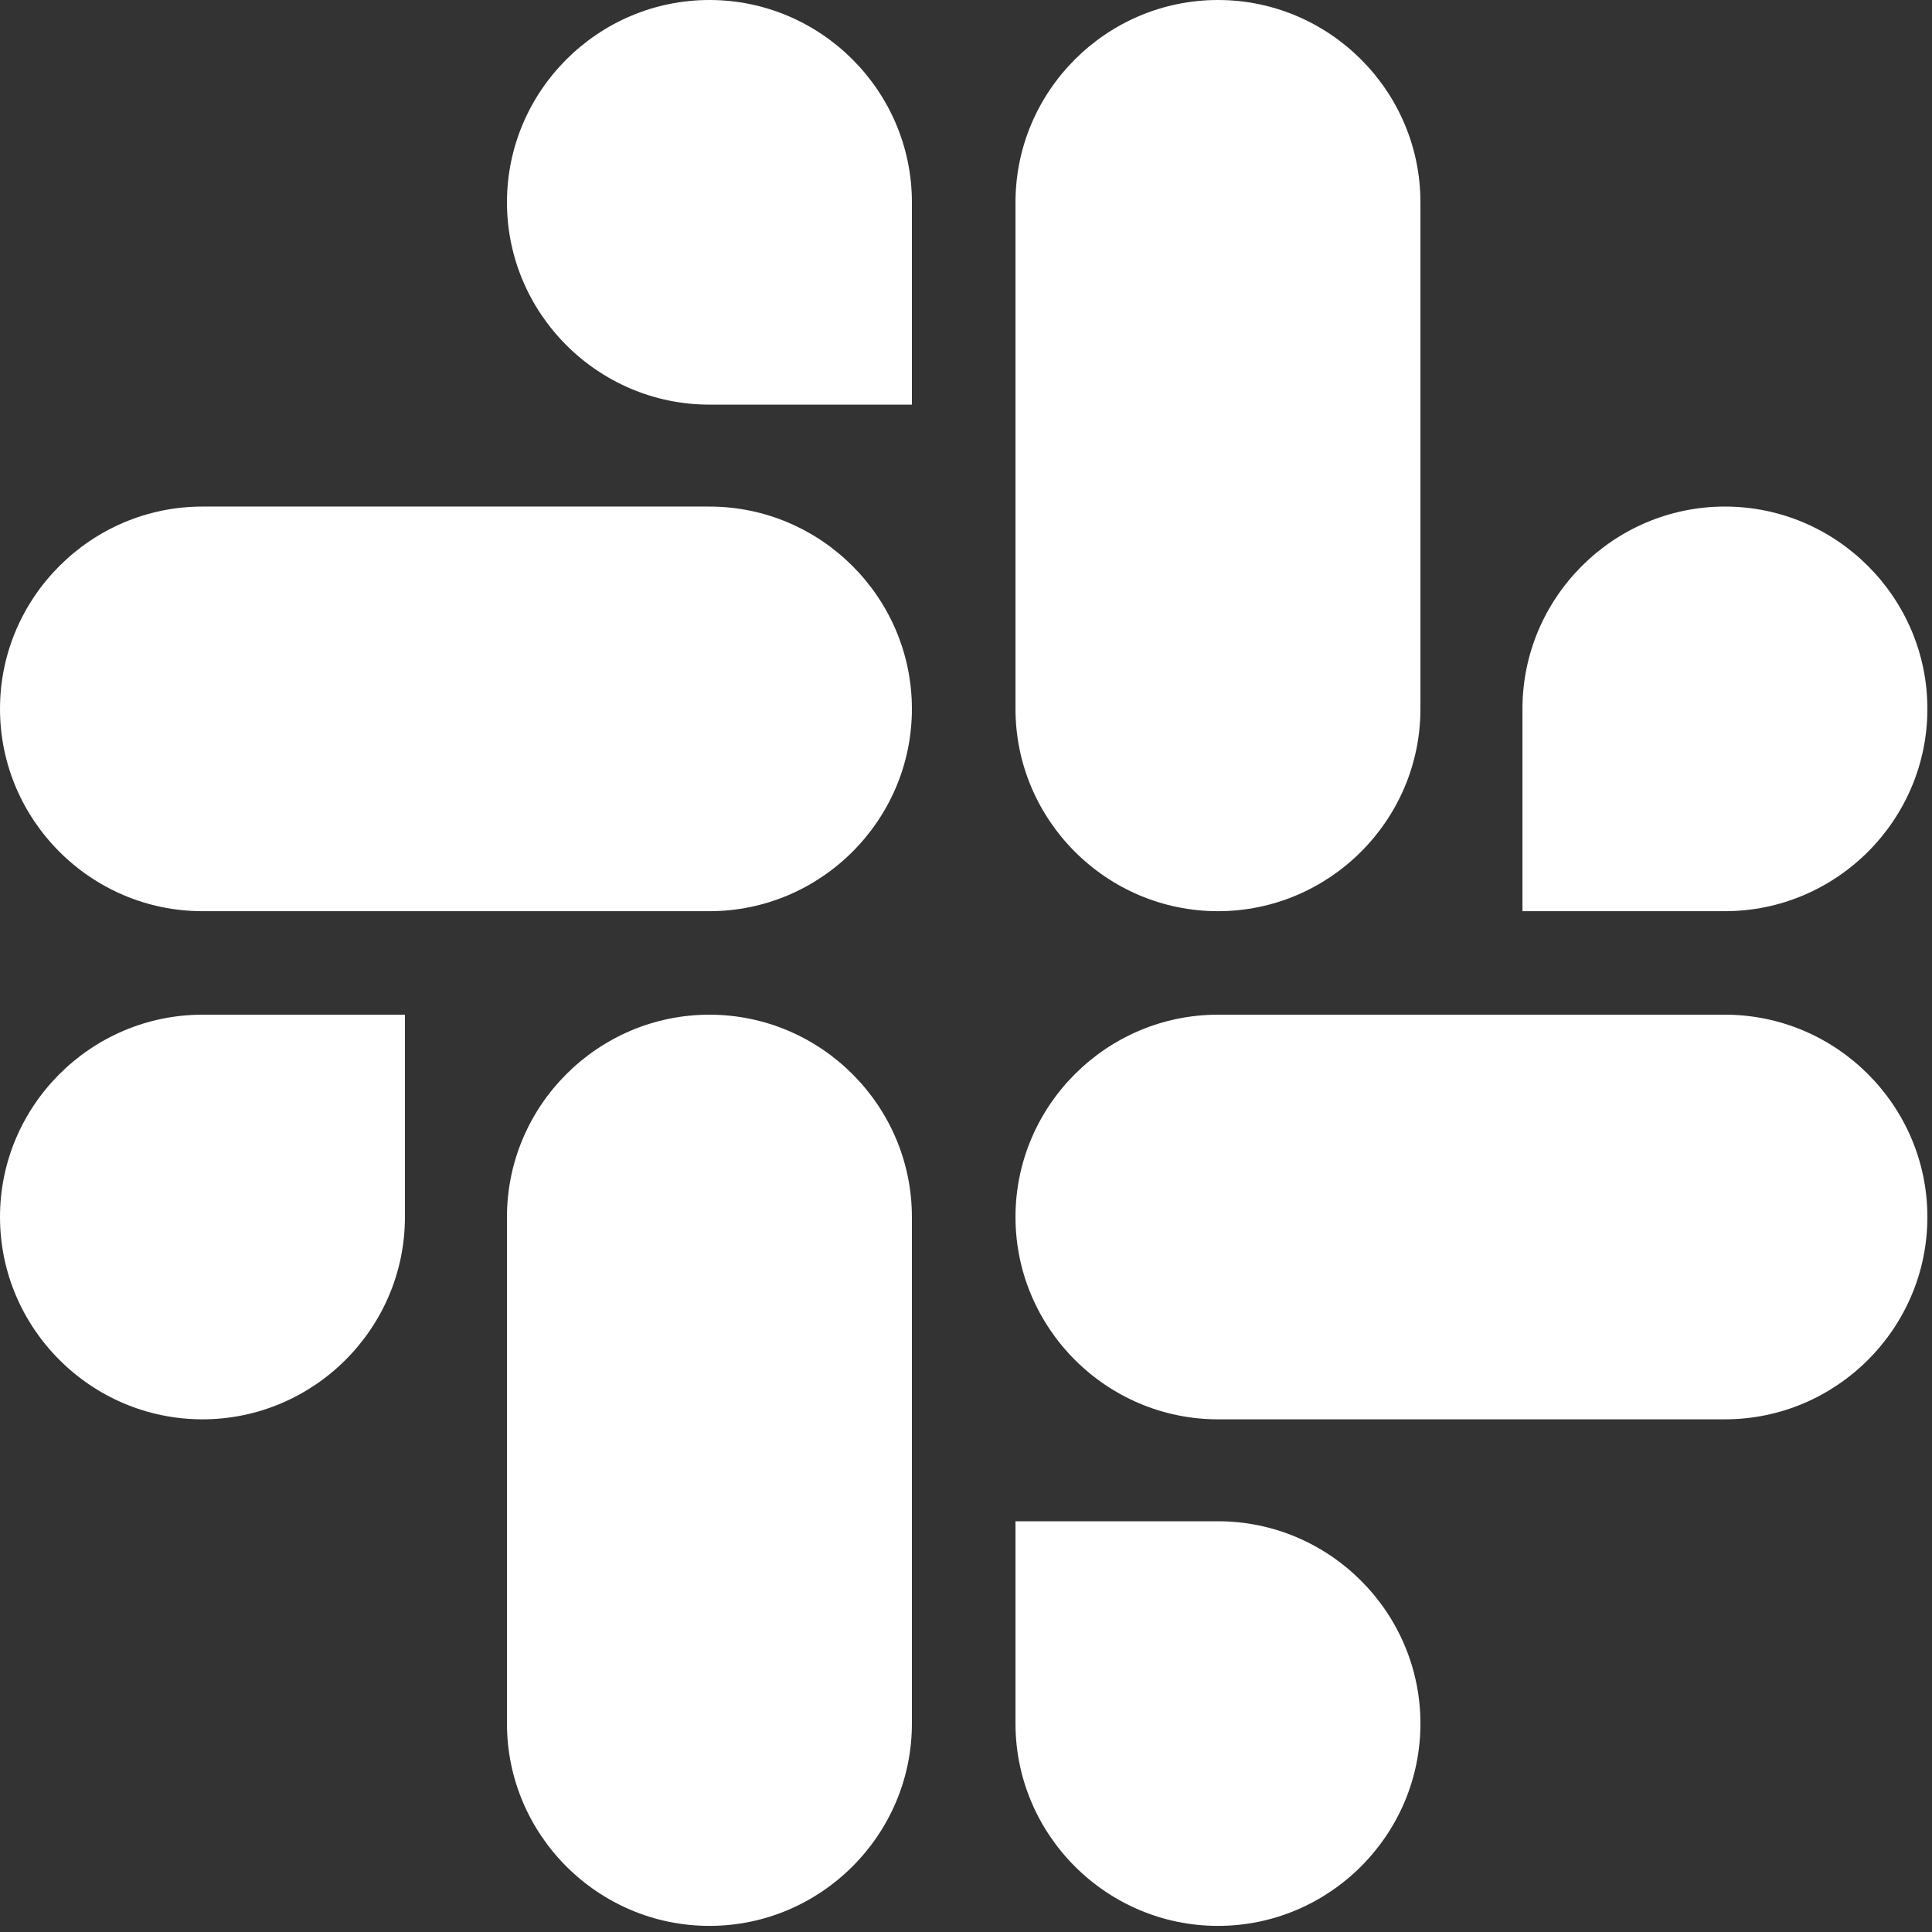 <svg xmlns="http://www.w3.org/2000/svg" width="256" height="256" fill="none"><rect width="100%" height="100%" fill="#333333" stroke="none"/><g clip-path="url(#a)"><path fill="#fff" d="M53.657 161.26c0 14.755-12.063 26.808-26.829 26.808S0 176.015 0 161.26c0-14.754 12.062-26.807 26.828-26.807h26.829v26.807Zm13.518 0c0-14.754 12.063-26.807 26.829-26.807s26.828 12.053 26.828 26.807v67.123c0 14.754-12.062 26.807-26.828 26.807-14.767 0-26.829-12.053-26.829-26.807V161.26ZM94.004 53.615c-14.767 0-26.829-12.053-26.829-26.808C67.175 12.053 79.238 0 94.004 0s26.828 12.053 26.828 26.807v26.808H94.004Zm0 13.508c14.766 0 26.828 12.052 26.828 26.807 0 14.754-12.062 26.807-26.828 26.807H26.828C12.062 120.737 0 108.684 0 93.93c0-14.755 12.062-26.808 26.828-26.808h67.175ZM201.733 93.93c0-14.755 12.063-26.808 26.829-26.808S255.39 79.175 255.39 93.93c0 14.754-12.062 26.807-26.828 26.807h-26.829V93.93Zm-13.518 0c0 14.754-12.062 26.807-26.828 26.807-14.767 0-26.829-12.053-26.829-26.807V26.807C134.558 12.053 146.62 0 161.387 0c14.766 0 26.828 12.053 26.828 26.807V93.93Zm-26.828 107.645c14.766 0 26.828 12.053 26.828 26.808 0 14.754-12.062 26.807-26.828 26.807-14.767 0-26.829-12.053-26.829-26.807v-26.808h26.829Zm0-13.507c-14.767 0-26.829-12.053-26.829-26.808 0-14.754 12.062-26.807 26.829-26.807h67.175c14.766 0 26.828 12.053 26.828 26.807 0 14.755-12.062 26.808-26.828 26.808h-67.175Z"/></g><defs><clipPath id="a"><path fill="#fff" d="M0 0h255.39v255.19H0z"/></clipPath></defs></svg>